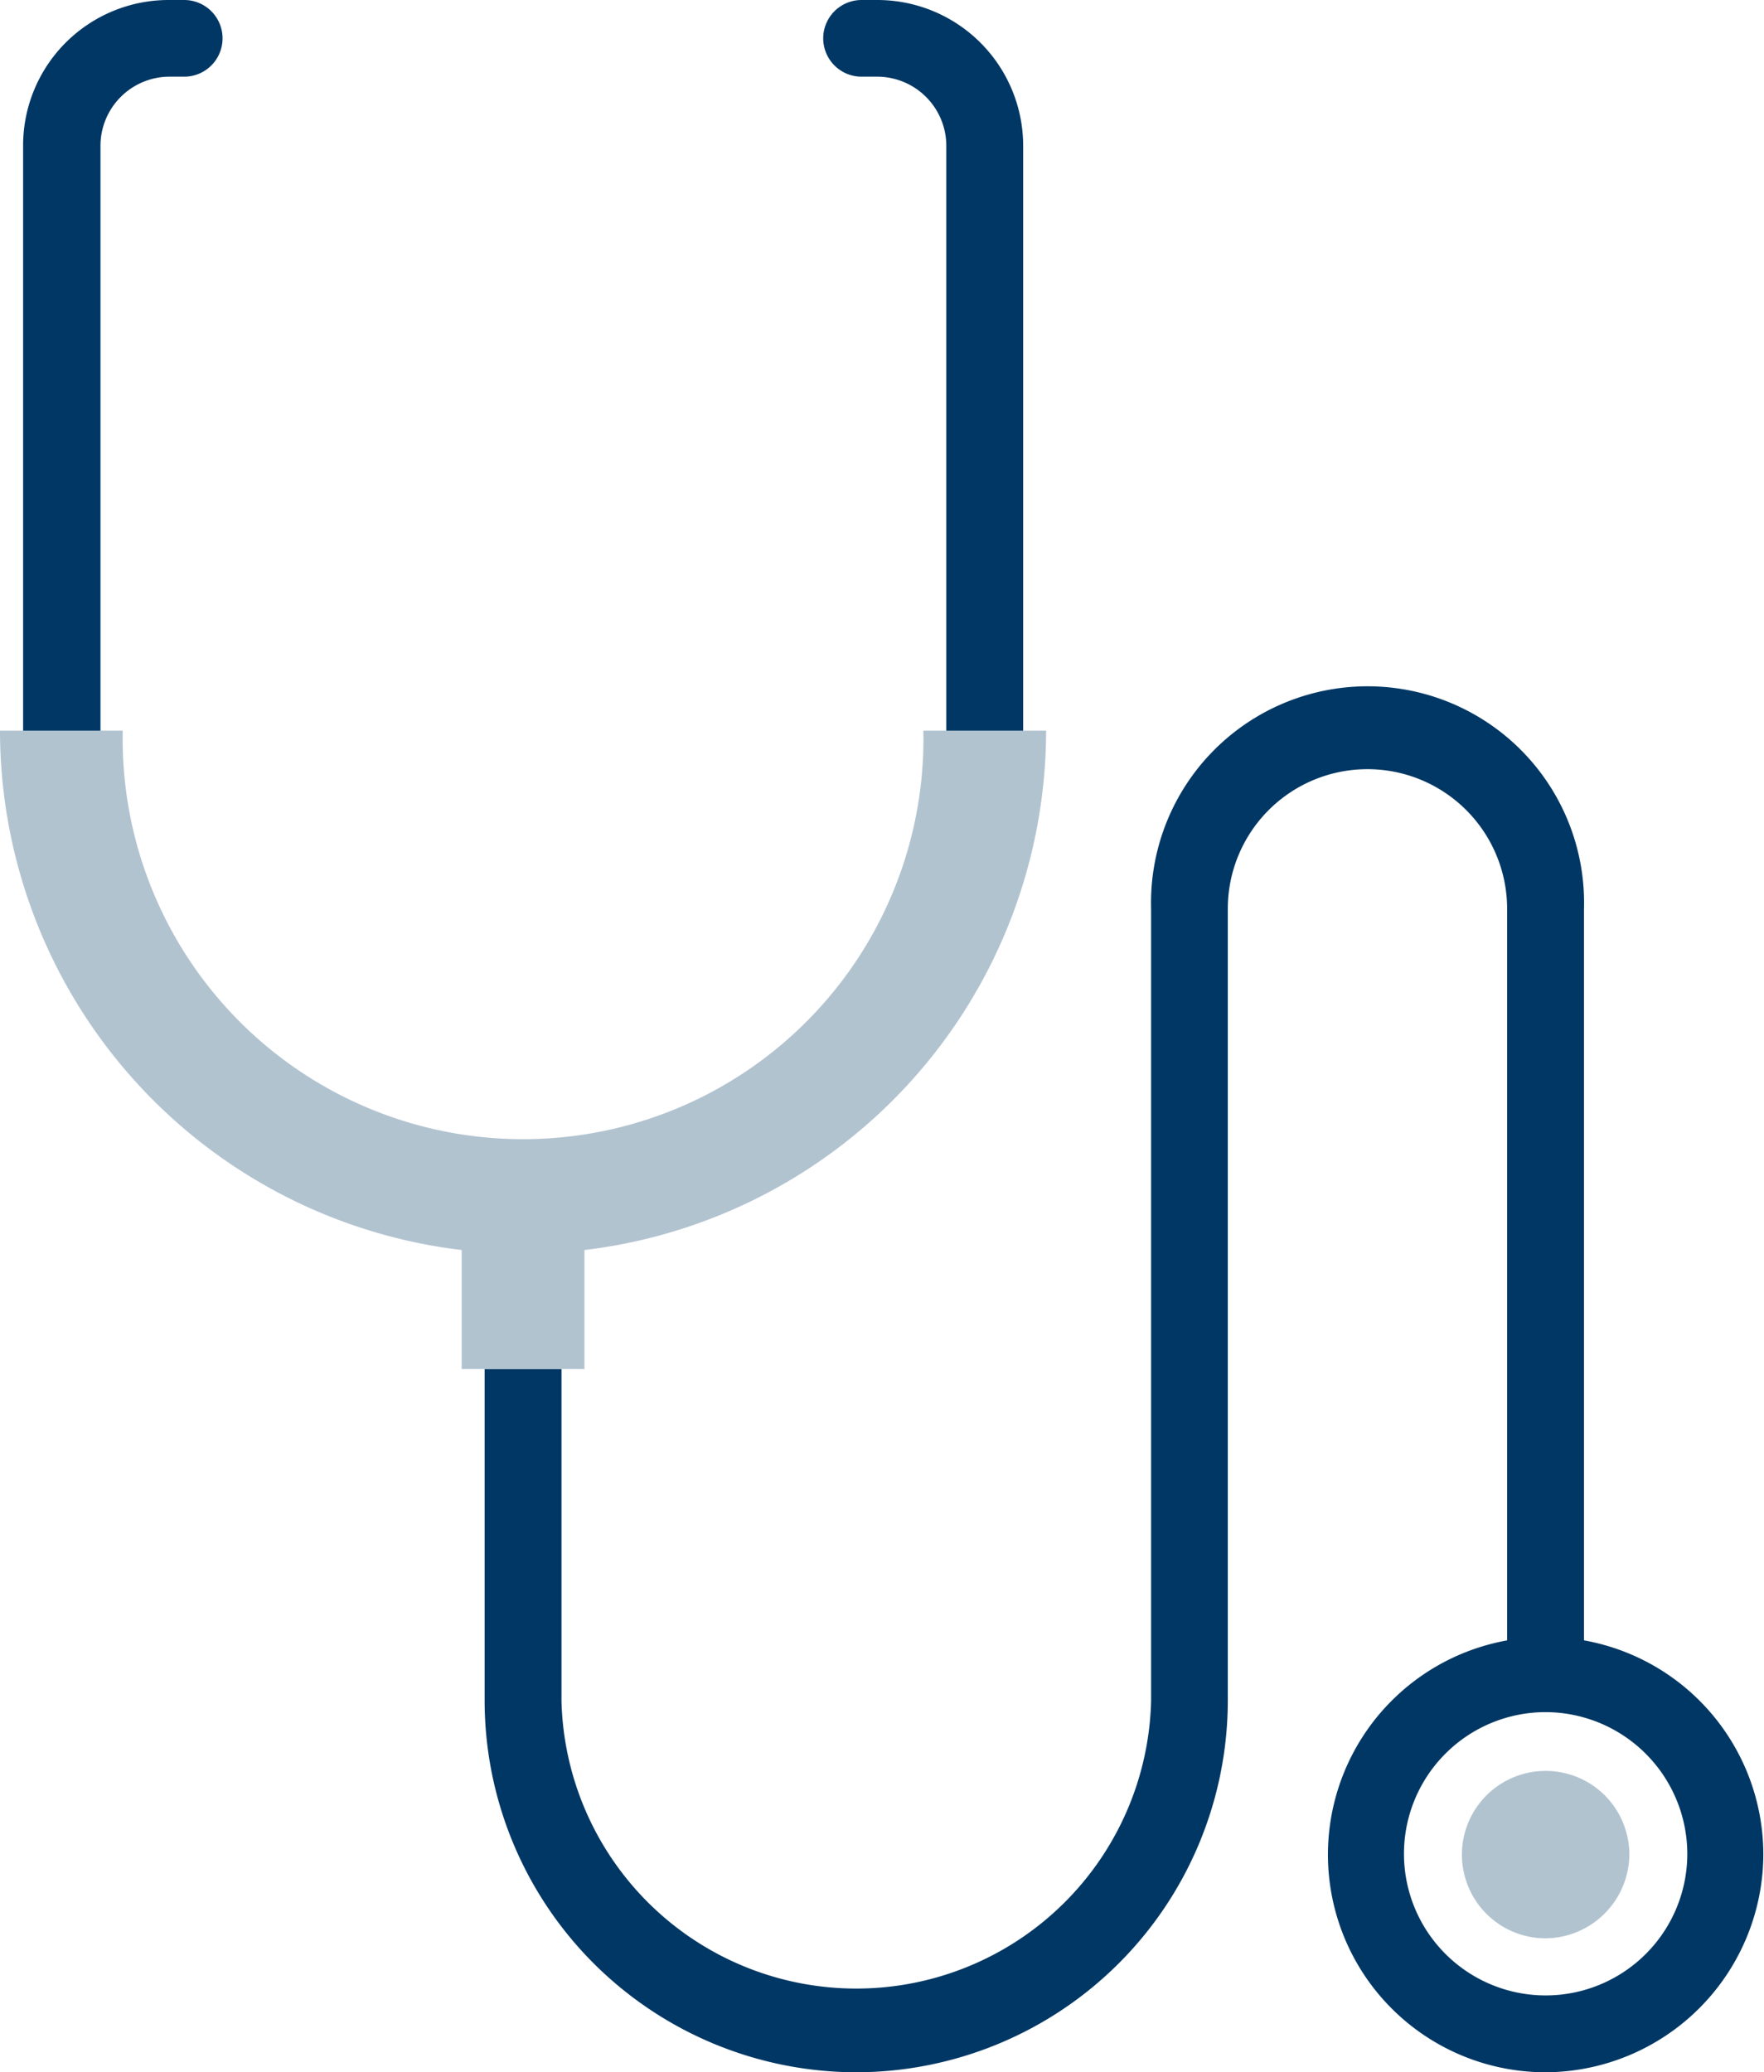 <?xml version="1.0" encoding="UTF-8"?> <svg xmlns="http://www.w3.org/2000/svg" viewBox="0 0 105.34 123.77"><defs><style>.cls-1{fill:#003764;}.cls-2{fill:#b2c3d0;}</style></defs><g id="Layer_2" data-name="Layer 2"><g id="Layer_1-2" data-name="Layer 1"><path class="cls-1" d="M58.8,45.94a2.3,2.3,0,0,1-2.29-2.3V8.71a4.13,4.13,0,0,0-4.12-4.13h-.94a2.29,2.29,0,0,1,0-4.58h.94A8.71,8.71,0,0,1,61.1,8.71V43.64A2.3,2.3,0,0,1,58.8,45.94Z"></path><path class="cls-1" d="M3.67,45.94a2.29,2.29,0,0,1-2.29-2.3V8.71A8.69,8.69,0,0,1,10.08,0H11a2.29,2.29,0,1,1,0,4.58h-.94A4.13,4.13,0,0,0,6,8.71V43.64A2.3,2.3,0,0,1,3.67,45.94Z"></path><path class="cls-1" d="M92.3,123.77a13,13,0,1,1,13-13A13.06,13.06,0,0,1,92.3,123.77Zm0-21.51a8.46,8.46,0,1,0,8.46,8.46A8.48,8.48,0,0,0,92.3,102.26Z"></path><path class="cls-1" d="M51.13,123.77a22.22,22.22,0,0,1-22.19-22.19V81.76h4.59v19.82a17.61,17.61,0,0,0,35.21,0V54.28a12.93,12.93,0,1,1,25.85,0V100H90V54.28a8.34,8.34,0,1,0-16.68,0v47.3A22.22,22.22,0,0,1,51.13,123.77Z"></path><path class="cls-2" d="M31.23,74.88A31.27,31.27,0,0,1,0,43.64H7.33a23.91,23.91,0,1,0,47.81,0h7.33A31.27,31.27,0,0,1,31.23,74.88Z"></path><rect class="cls-2" x="27.57" y="71.22" width="7.33" height="10.55"></rect><path class="cls-2" d="M92.3,115.77a5,5,0,1,1,5-5A5.05,5.05,0,0,1,92.3,115.77Z"></path></g></g></svg> 